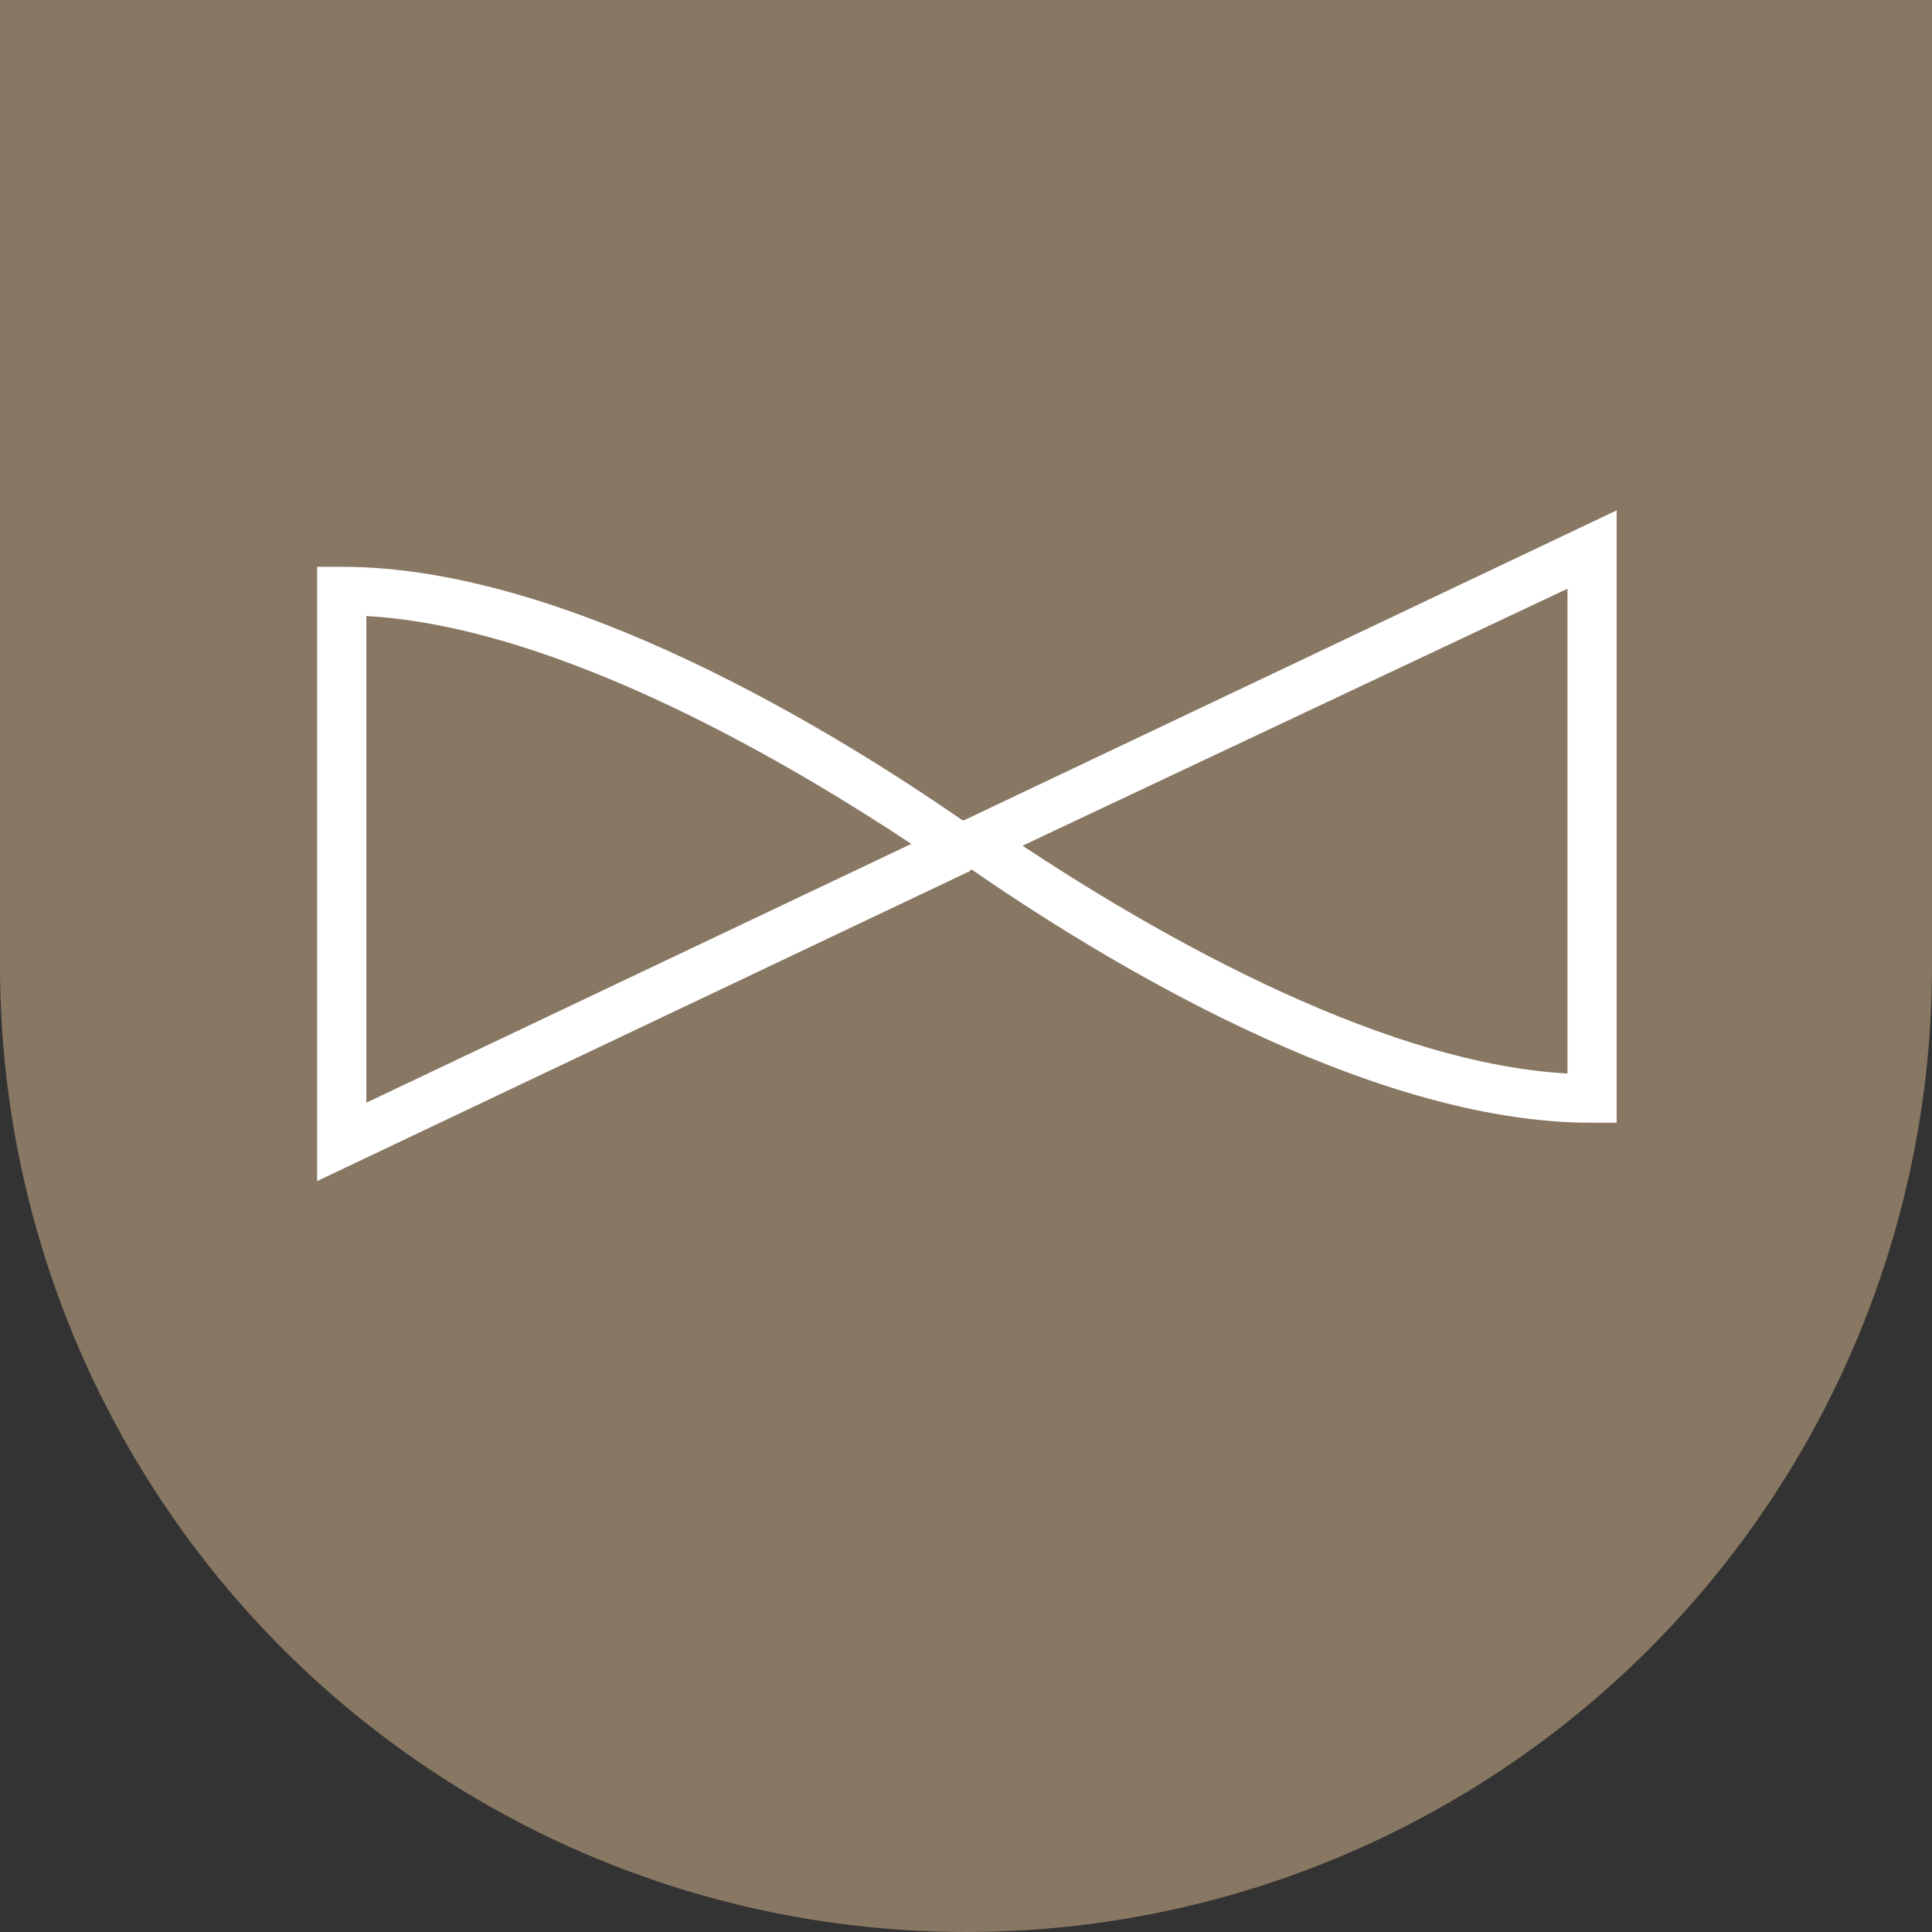 <svg xmlns="http://www.w3.org/2000/svg" xmlns:xlink="http://www.w3.org/1999/xlink" id="Calque_1" x="0px" y="0px" viewBox="0 0 106 106" style="enable-background:new 0 0 106 106;" xml:space="preserve"><rect x="0" y="0" width="106" height="106" fill="#333333" stroke="none"/><g>	<g>		<circle style="fill:#887763;" cx="53" cy="53" r="53"></circle>		<rect transform="matrix(-1 -1.224647e-16 1.224647e-16 -1 106 53)" style="fill:#887763;" width="106" height="53"></rect>	</g>	<g>		<path style="fill:#FFFFFF;" d="M88.7,28L52.9,45l0,0L52.8,45c-6.8-4.7-21.6-13.9-34-13.9h-1.4v33.7l35.8-17l0,0l0.1-0.1   c6.8,4.7,21.6,13.9,34,13.9h1.4V28L88.7,28z M86,58.9c-10.8-0.6-23.7-8.4-29.9-12.5L86,32.3V58.9L86,58.9z M20.1,60.5V33.8   c10.8,0.6,23.7,8.4,29.9,12.5L20.1,60.5L20.1,60.5z"></path>	</g></g></svg>